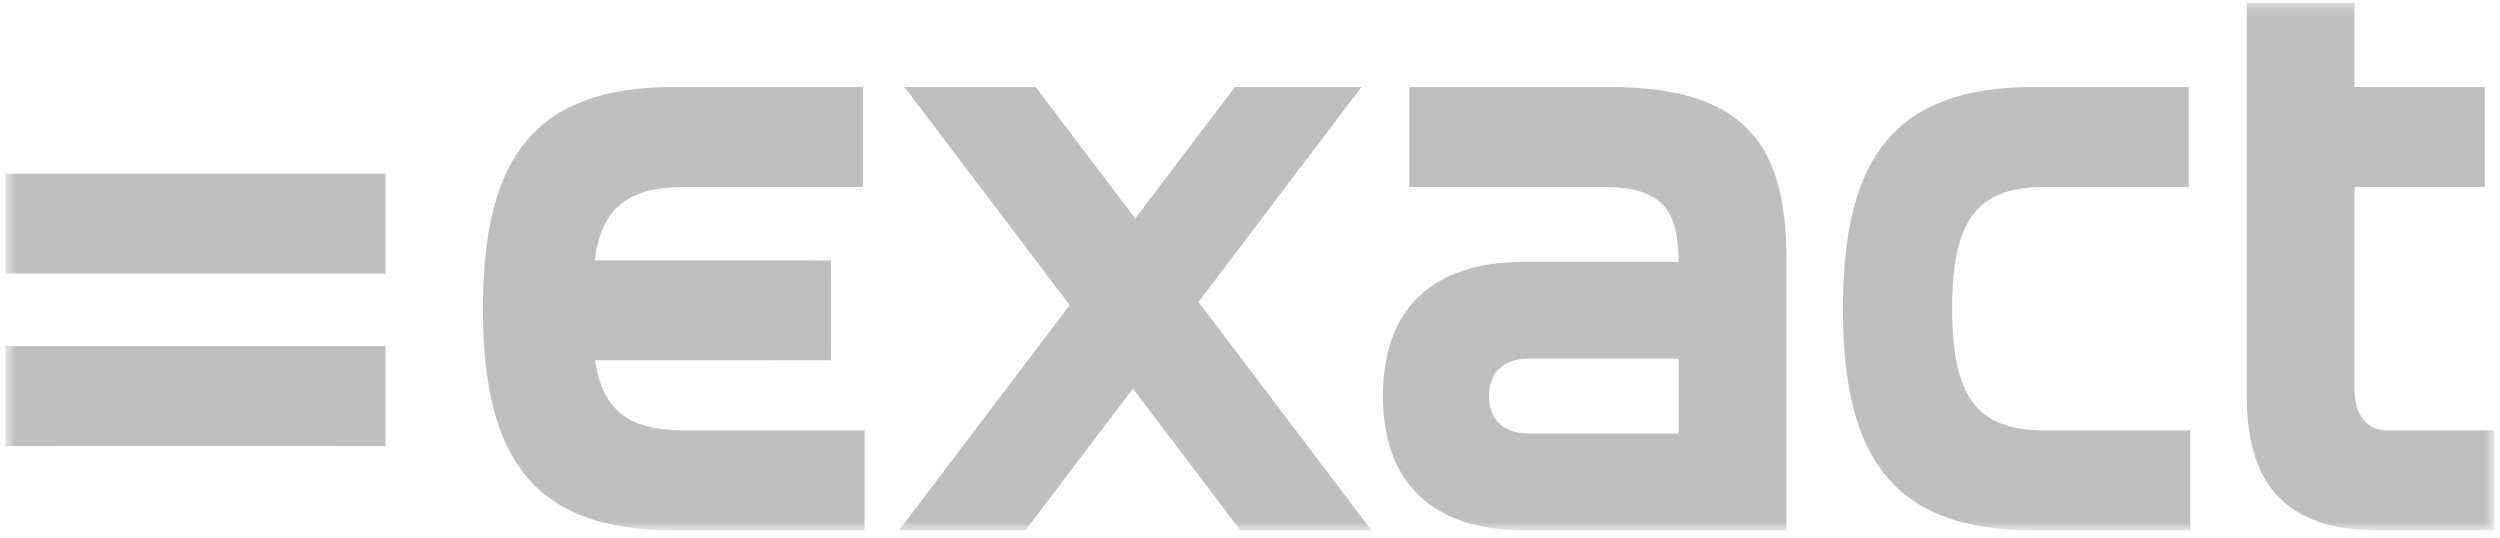 <?xml version="1.0" encoding="UTF-8"?>
<svg xmlns="http://www.w3.org/2000/svg" width="237" height="51" viewBox="0 0 237 51" fill="none">
  <g opacity="0.25">
    <mask id="mask0_359_1560" style="mask-type:luminance" maskUnits="userSpaceOnUse" x="0" y="0" width="237" height="51">
      <path d="M0.53 0.258H236.455V50.258H0.53V0.258Z" fill="white"></path>
    </mask>
    <g mask="url(#mask0_359_1560)">
      <path fill-rule="evenodd" clip-rule="evenodd" d="M32.174 16.462H0.514V25.933H36.547V16.462H32.174ZM31.794 32.813H0.514V42.284H5.266V42.283H31.794V42.284H36.547V32.813H31.794ZM159.141 41.099H144.935C142.568 41.099 141.161 39.841 141.161 37.547C141.161 35.254 142.568 33.996 144.935 33.996H159.141V41.099ZM152.556 8.249H139.419L133.608 8.249V17.719H139.419L151.963 17.719C157.577 17.719 159.095 19.875 159.138 24.822H144.49C135.834 24.822 131.099 29.261 131.099 37.547C131.099 45.761 135.834 50.274 144.49 50.274H167.502L167.511 50.273H169.351V24.454C169.351 13.502 165.207 8.249 152.556 8.249ZM205.784 40.803H193.873C187.435 40.803 185.066 37.696 185.066 29.262C185.066 20.828 187.435 17.72 193.873 17.72H205.636L205.654 17.719H207.491V8.249H192.836C179.741 8.249 174.709 14.76 174.709 29.262C174.709 43.763 179.741 50.273 192.836 50.273H207.632V40.803H205.793L205.784 40.803ZM76.15 40.803H64.942C59.592 40.803 57.106 38.91 56.418 34.147H72.961V34.153H78.772V32.465C78.775 32.409 78.779 32.353 78.779 32.295V26.524C78.779 26.466 78.775 26.41 78.772 26.354V24.683H77.138C77.069 24.677 76.999 24.674 76.929 24.674H56.38C57.012 19.739 59.491 17.719 64.942 17.719H81.812V8.249H76.74V8.25H63.907C50.81 8.25 45.781 14.76 45.781 29.261C45.781 43.762 50.81 50.274 63.907 50.274H80.111C80.117 50.274 80.123 50.274 80.129 50.273H81.961V40.803H76.15ZM234.604 40.803H226.391C224.394 40.803 223.208 39.399 223.208 36.883V17.719H235.564V8.25H223.208V0.258H212.999V37.622C212.999 46.28 217.069 50.274 225.503 50.274H234.604L234.623 50.273H236.455V40.803H234.604ZM128.562 48.351L113.618 28.627L127.601 10.173V10.172L129.058 8.249H117.066L116.058 9.58L116.058 9.58L107.624 20.713L99.188 9.58L99.188 9.58L98.18 8.249H85.746L101.406 28.92L85.227 50.274L89.312 50.273H97.218L98.227 48.943L98.227 48.943L107.402 36.833L116.577 48.943V48.943L117.585 50.273H130.019L128.562 48.351Z" fill="black"></path>
    </g>
  </g>
</svg>
